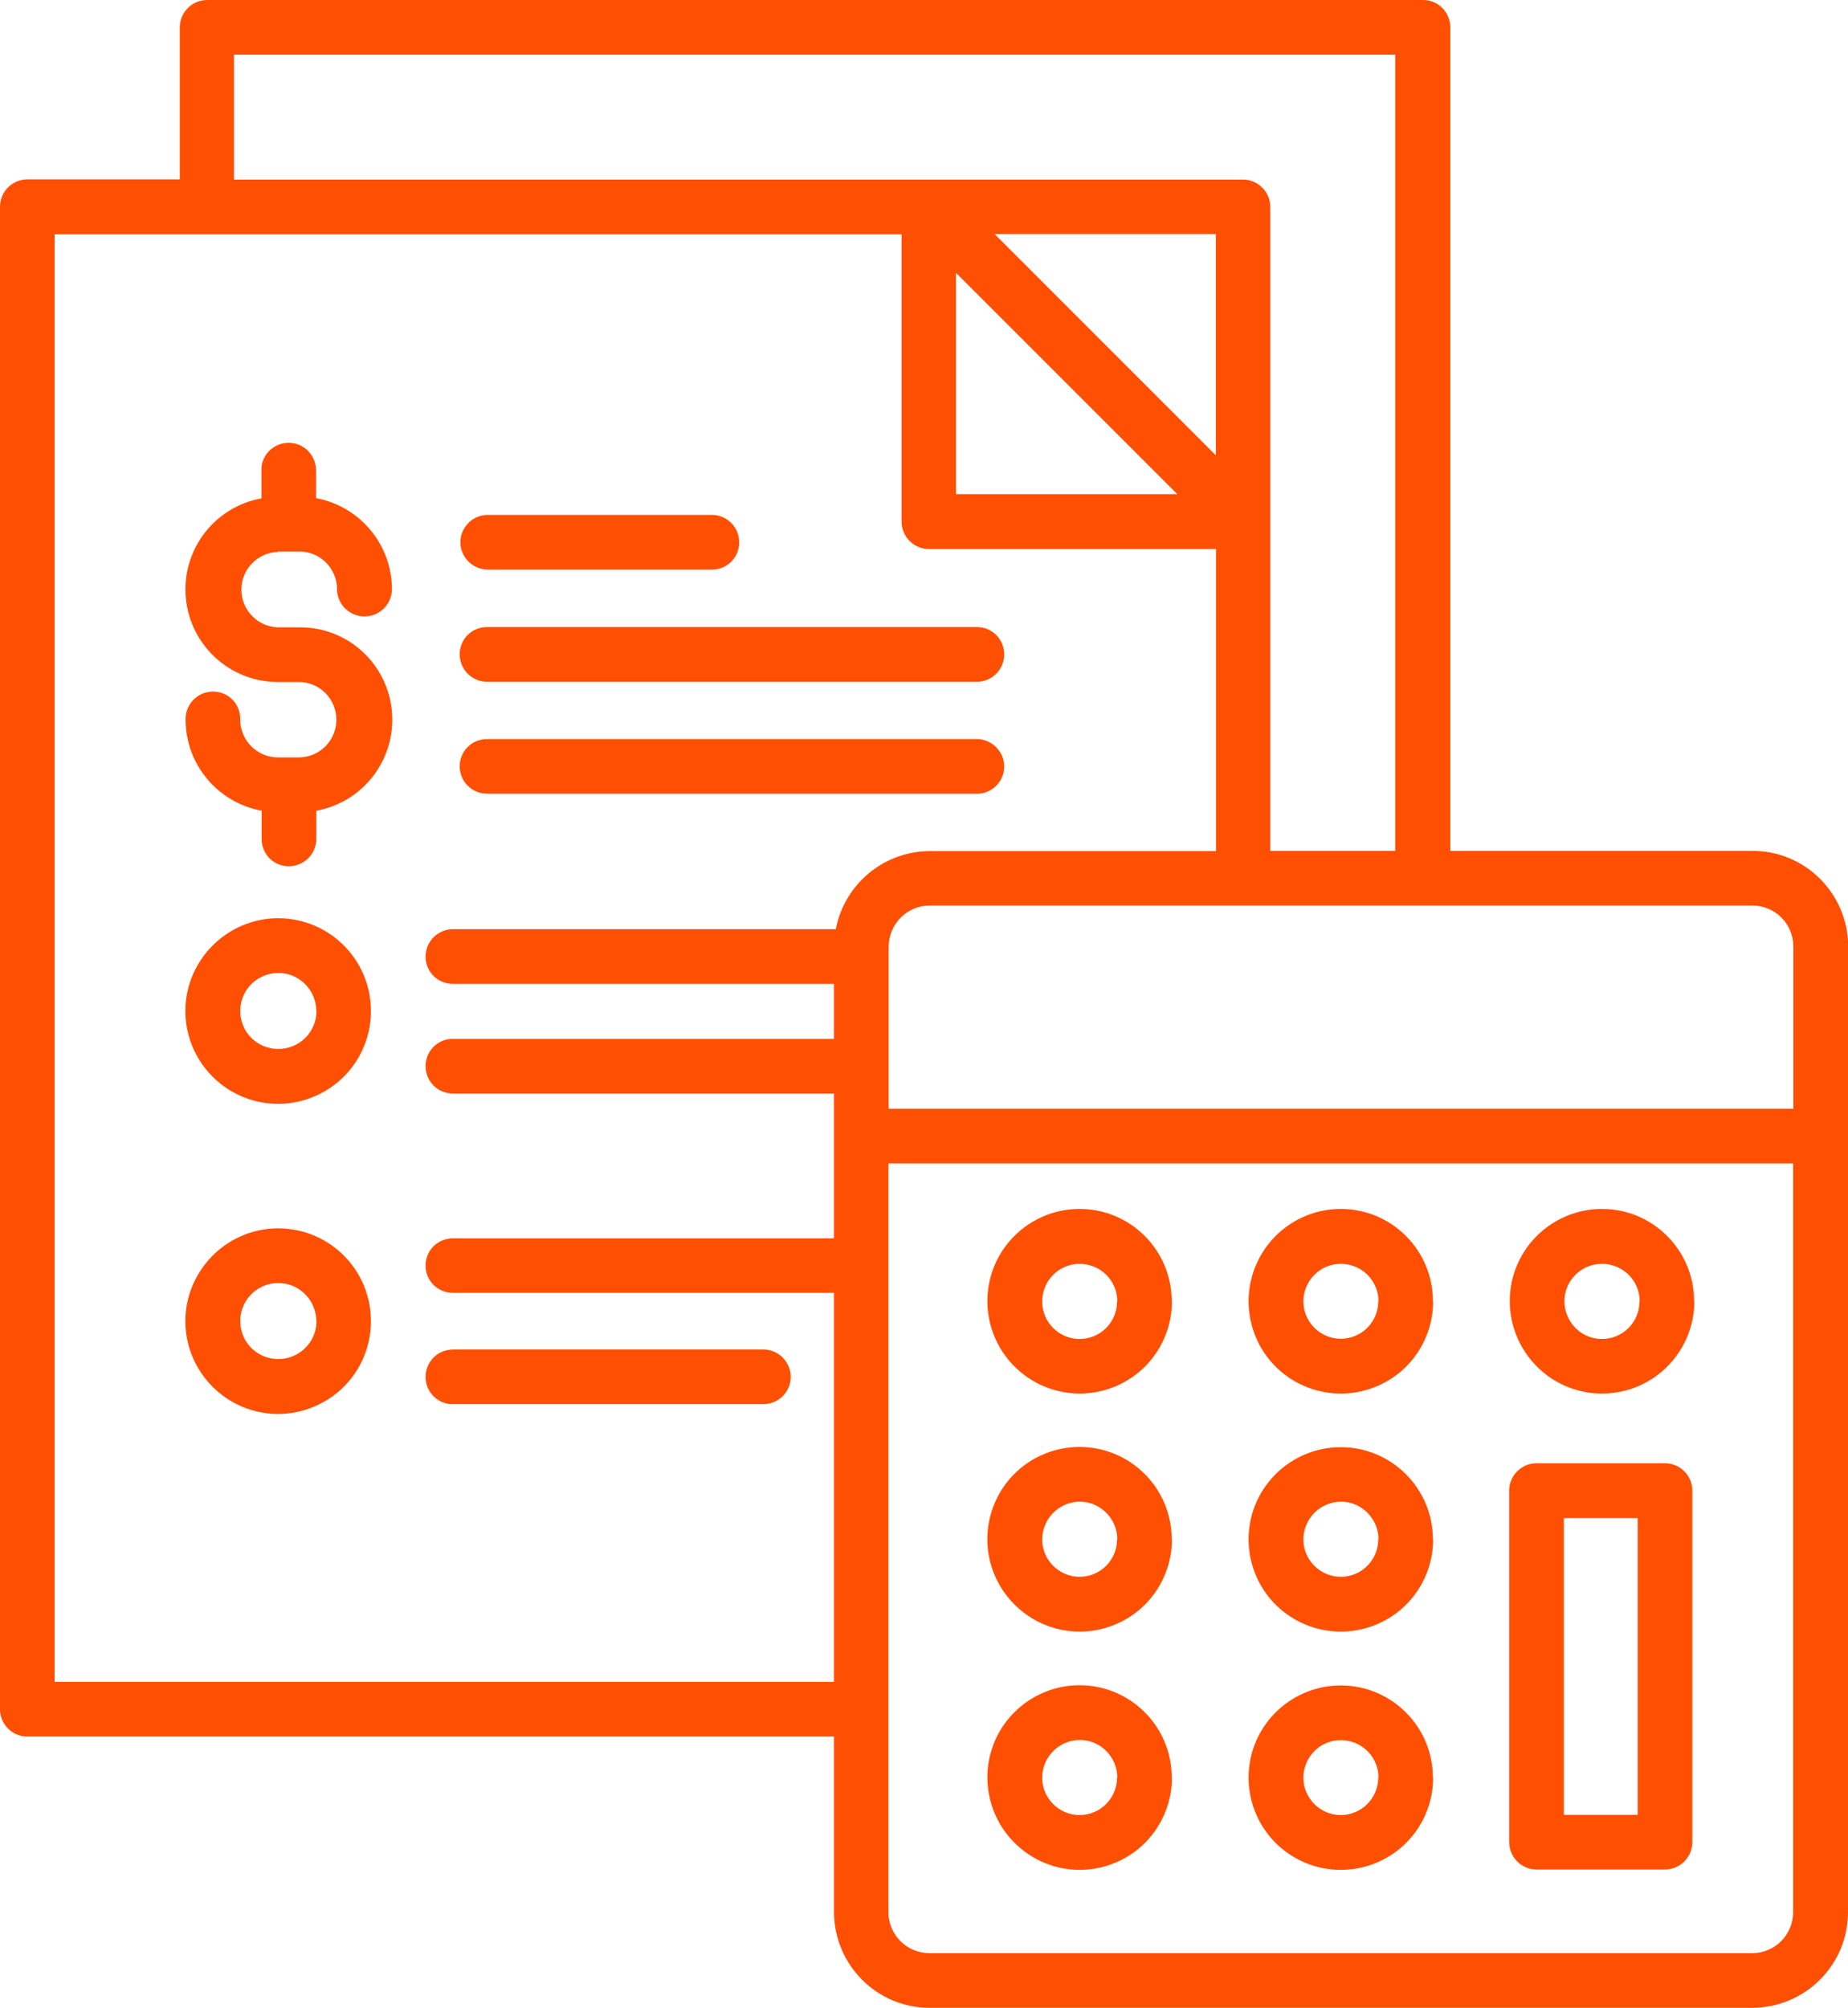 <?xml version="1.0" encoding="UTF-8"?><svg id="b" xmlns="http://www.w3.org/2000/svg" width="82.85" height="90" viewBox="0 0 82.85 90"><g id="c"><path d="M20.64,24.31c0-.33.13-.64.36-.87.23-.23.54-.36.87-.36h10.08c.66.02,1.19.56,1.19,1.23s-.53,1.21-1.19,1.22h-10.08c-.32,0-.64-.13-.87-.36-.23-.23-.36-.54-.36-.87h0ZM21.87,30.56h21.96c.66-.02,1.19-.56,1.19-1.23s-.53-1.21-1.19-1.22h-21.96c-.33-.01-.65.11-.89.34-.24.23-.37.55-.37.88s.13.65.37.88c.24.23.56.36.89.35h0ZM21.87,35.58h21.96c.66-.02,1.19-.56,1.19-1.22s-.53-1.21-1.19-1.23h-21.96c-.33-.01-.65.11-.89.34-.24.23-.37.55-.37.88s.13.65.37.88c.24.23.56.36.89.34h0ZM16.63,45.32h0c0,1.68-1.01,3.2-2.57,3.84-1.55.65-3.34.29-4.53-.9-1.19-1.19-1.55-2.98-.9-4.53.65-1.55,2.16-2.57,3.84-2.57,2.3,0,4.16,1.86,4.16,4.16h0ZM14.18,45.32h0c0-.69-.42-1.31-1.05-1.58-.64-.26-1.37-.11-1.86.37-.49.49-.63,1.22-.37,1.86.26.64.89,1.05,1.58,1.05.45,0,.89-.18,1.21-.5.32-.32.5-.75.5-1.21h0ZM16.63,59.22h0c0,1.68-1.01,3.2-2.57,3.84-1.55.65-3.34.29-4.53-.9-1.19-1.19-1.55-2.98-.9-4.53.65-1.55,2.16-2.57,3.84-2.57,2.3,0,4.16,1.86,4.16,4.16h0ZM14.18,59.22h0c0-.69-.42-1.31-1.05-1.58-.64-.26-1.37-.12-1.86.37-.49.49-.63,1.22-.37,1.86.26.64.89,1.05,1.58,1.05.94,0,1.71-.76,1.71-1.71h0ZM34.26,60.49h-13.92c-.33,0-.65.11-.89.35-.24.23-.37.55-.37.88s.13.65.37.88.56.36.89.34h13.92c.66-.02,1.19-.56,1.19-1.22s-.53-1.21-1.19-1.23h0ZM12.45,24.72h.97,0c.93,0,1.69.76,1.69,1.69,0,.67.55,1.22,1.23,1.22s1.23-.55,1.23-1.22c0-2-1.44-3.72-3.4-4.08v-1.22c0-.33-.12-.65-.35-.89s-.55-.37-.88-.37-.65.13-.88.37-.36.56-.34.89v1.23c-2.11.38-3.58,2.31-3.39,4.45.19,2.14,1.98,3.78,4.13,3.78h.97c.92.02,1.65.77,1.65,1.69s-.73,1.67-1.65,1.69h-.97c-.93,0-1.69-.76-1.69-1.69.01-.33-.11-.65-.34-.89s-.55-.37-.88-.37-.65.13-.88.37-.36.56-.35.89c0,2,1.44,3.72,3.41,4.08v1.23c-.01.33.11.65.34.89s.55.37.88.37.65-.14.88-.37.36-.56.35-.89v-1.23c2.11-.38,3.58-2.31,3.39-4.45-.19-2.14-1.98-3.78-4.13-3.77h-.97c-.92-.02-1.65-.78-1.65-1.69s.73-1.67,1.65-1.69h0ZM82.85,42.42v43.29c0,2.37-1.92,4.28-4.29,4.29h-36.88c-2.37,0-4.28-1.92-4.29-4.29v-7.87H1.22c-.67,0-1.22-.55-1.22-1.22V9.27c0-.33.13-.64.36-.87.23-.23.54-.36.87-.36h6.83V1.23c0-.33.13-.64.36-.87.23-.23.54-.36.87-.36h54.51c.68,0,1.22.55,1.22,1.23v36.91h13.55c2.37,0,4.28,1.92,4.29,4.29h0ZM78.56,40.59h-36.88c-1.01,0-1.83.82-1.84,1.84v7.27h40.56v-7.27c0-1.02-.82-1.84-1.84-1.84h0ZM42.86,22.15h9.92l-9.92-9.92v9.92ZM54.51,20.41v-9.92h-9.92l9.92,9.92ZM10.5,8.05h45.23c.32,0,.63.13.86.36s.36.54.36.87v28.86h5.6V2.45H10.49v5.6ZM37.39,75.39v-17.44h-17.05c-.33.01-.65-.11-.89-.34-.24-.23-.37-.55-.37-.88s.13-.65.37-.88c.24-.23.56-.35.89-.34h17.05v-6.49h-17.05c-.33,0-.65-.11-.89-.35-.24-.23-.37-.55-.37-.88s.13-.65.37-.88.56-.36.89-.34h17.05v-2.47h-17.05c-.33.01-.65-.11-.89-.34s-.37-.55-.37-.88.13-.65.37-.88c.24-.23.56-.36.89-.35h17.13c.39-2.02,2.15-3.49,4.21-3.5h12.84v-13.54h-12.88c-.32,0-.63-.13-.86-.36s-.36-.54-.36-.87v-12.88H2.45v64.89h34.94ZM80.39,85.71v-33.56h-40.56v33.56c0,1.01.82,1.84,1.84,1.84h36.88c1.02,0,1.84-.82,1.84-1.84h0ZM52.54,58.33c0,1.67-1,3.18-2.55,3.82-1.55.64-3.32.29-4.51-.9-1.18-1.18-1.54-2.96-.9-4.51.64-1.54,2.15-2.55,3.82-2.55,2.28,0,4.13,1.85,4.13,4.13h0ZM50.09,58.33c0-.68-.41-1.29-1.04-1.55-.63-.26-1.35-.12-1.83.36-.48.48-.63,1.21-.37,1.84.26.63.88,1.04,1.55,1.04.93,0,1.68-.75,1.68-1.68h0ZM52.54,69c0,1.67-1,3.18-2.55,3.82-1.55.64-3.32.29-4.51-.9s-1.54-2.96-.9-4.51c.64-1.55,2.15-2.55,3.82-2.55,2.28,0,4.13,1.85,4.13,4.13h0ZM50.09,69c0-.68-.41-1.29-1.04-1.56-.63-.26-1.35-.11-1.83.37-.48.48-.63,1.21-.37,1.83.26.63.88,1.04,1.55,1.04.93,0,1.68-.75,1.68-1.68h0ZM52.54,79.68c0,1.67-1,3.18-2.55,3.82-1.55.64-3.32.29-4.51-.9-1.18-1.18-1.54-2.96-.9-4.51.64-1.54,2.15-2.55,3.82-2.55,2.28,0,4.13,1.85,4.13,4.13h0ZM50.09,79.68c0-.68-.41-1.29-1.04-1.56-.63-.26-1.35-.11-1.83.37-.48.48-.63,1.21-.37,1.83.26.63.88,1.04,1.55,1.04.93,0,1.68-.76,1.68-1.68h0ZM64.25,58.33c0,1.67-1,3.18-2.55,3.82-1.55.64-3.32.29-4.51-.89-1.18-1.18-1.54-2.96-.9-4.51.64-1.55,2.15-2.56,3.82-2.56,2.28,0,4.13,1.85,4.13,4.13h0ZM61.8,58.33c0-.68-.41-1.29-1.04-1.55-.63-.26-1.35-.12-1.83.36-.48.48-.63,1.21-.37,1.83.26.63.88,1.04,1.55,1.04.93,0,1.68-.75,1.68-1.68h0ZM64.25,69c0,1.67-1,3.18-2.55,3.82-1.55.64-3.32.29-4.51-.89-1.18-1.18-1.54-2.96-.9-4.51.64-1.54,2.15-2.55,3.82-2.55,2.28,0,4.13,1.85,4.13,4.13h0ZM61.8,69c0-.68-.41-1.29-1.04-1.56-.63-.26-1.35-.11-1.83.37-.48.48-.63,1.21-.37,1.83.26.63.88,1.04,1.55,1.04.93,0,1.68-.75,1.68-1.68h0ZM64.25,79.68c0,1.67-1,3.18-2.55,3.82s-3.32.29-4.51-.89c-1.18-1.18-1.54-2.96-.9-4.51.64-1.54,2.15-2.55,3.82-2.55,2.28,0,4.13,1.85,4.13,4.13h0ZM61.8,79.68c0-.68-.41-1.29-1.04-1.55-.63-.26-1.35-.12-1.83.36-.48.48-.63,1.21-.37,1.83.26.63.88,1.04,1.55,1.04.93,0,1.68-.76,1.68-1.68h0ZM75.96,58.33c0,1.67-1.01,3.18-2.55,3.82-1.55.64-3.33.29-4.51-.9-1.18-1.18-1.54-2.96-.9-4.51.64-1.54,2.15-2.55,3.82-2.55,2.28,0,4.13,1.85,4.13,4.13h0ZM73.51,58.33c0-.68-.41-1.29-1.04-1.55-.63-.26-1.35-.12-1.84.36-.48.48-.63,1.21-.36,1.84.26.63.87,1.04,1.55,1.04.93,0,1.68-.75,1.68-1.68h0ZM75.87,66.82v15.76h0c0,.32-.13.63-.36.86s-.54.36-.87.36h-5.76c-.32,0-.63-.13-.86-.36s-.36-.54-.36-.87v-15.76c0-.32.13-.63.36-.86s.54-.36.86-.36h5.76c.33,0,.64.13.87.36.23.23.36.54.36.86h0ZM73.42,68.05h-3.31s0,13.3,0,13.3h3.31v-13.3Z" fill="#ff4f02"/></g></svg>